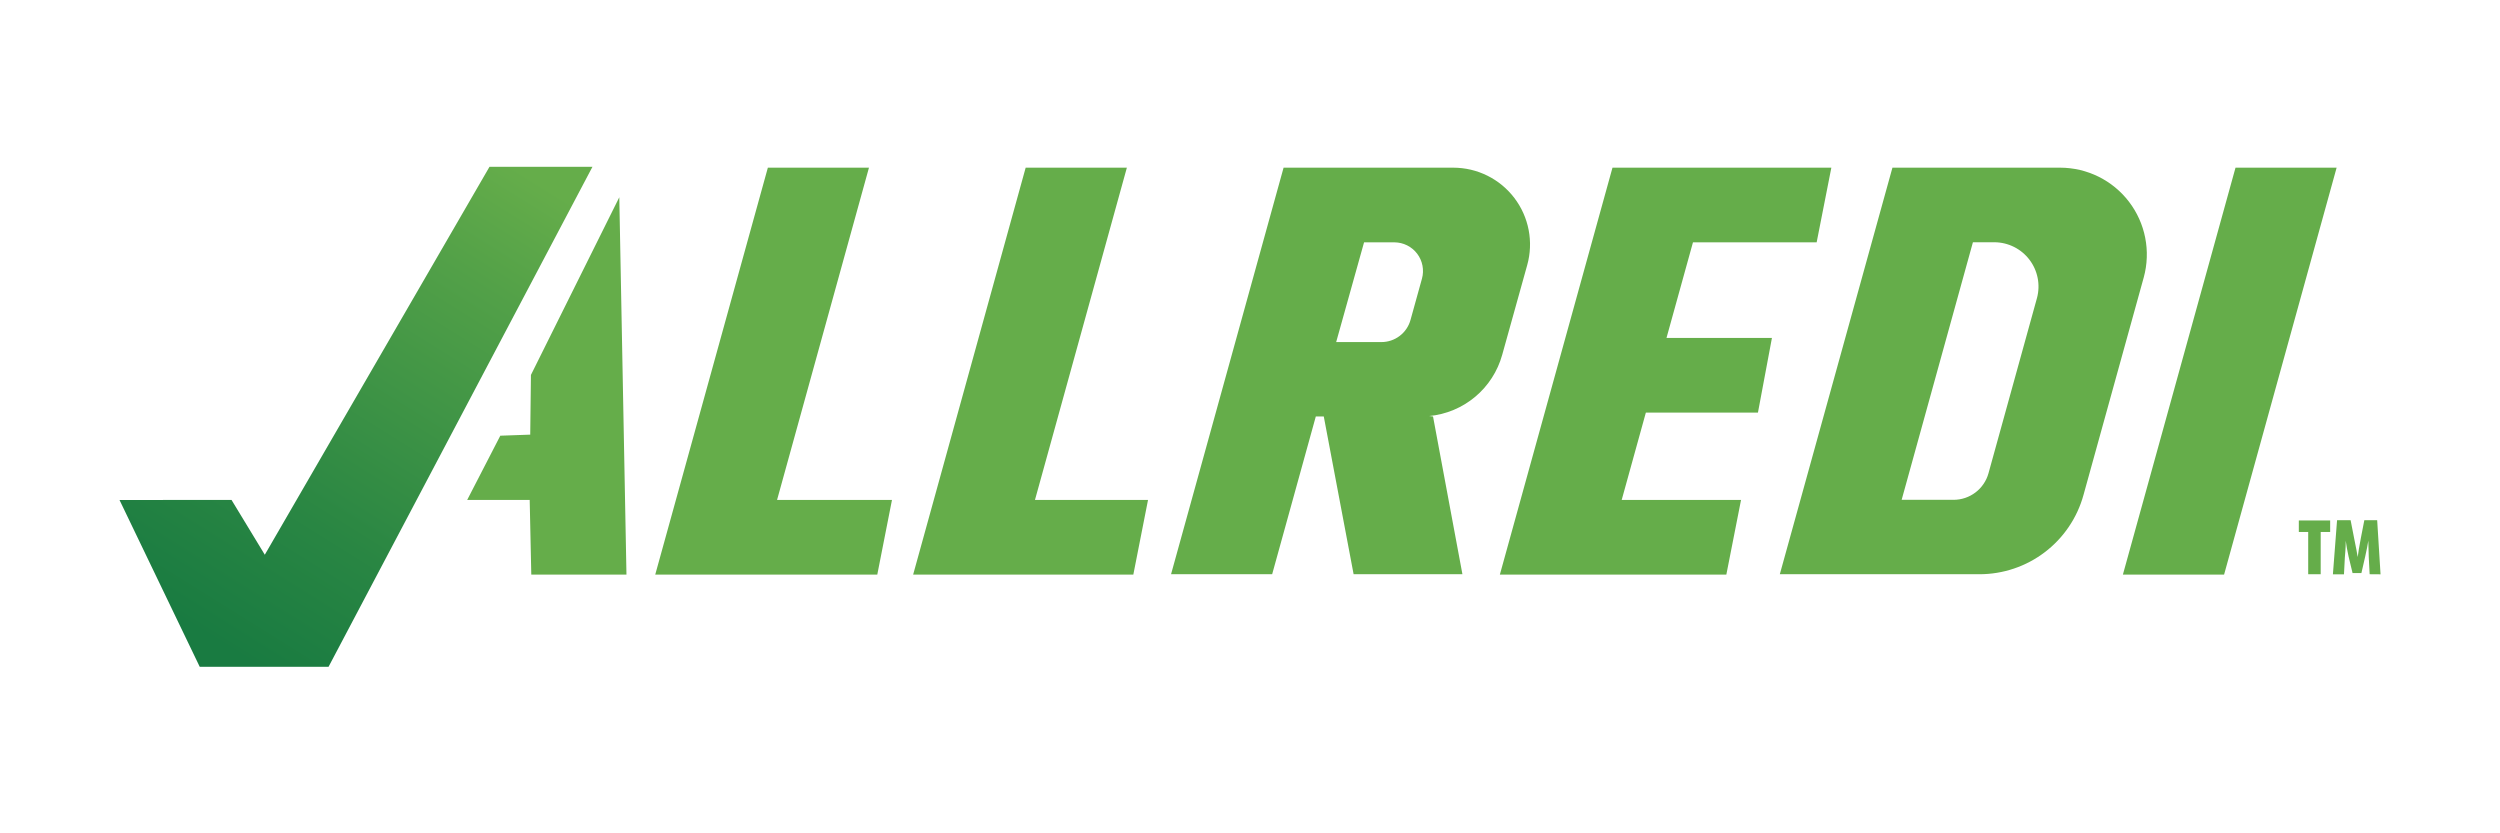 <svg version="1.0" preserveAspectRatio="xMidYMid meet" height="1000" viewBox="0 0 2250 750" zoomAndPan="magnify" width="3000" xmlns:xlink="http://www.w3.org/1999/xlink" xmlns="http://www.w3.org/2000/svg"><defs><clipPath id="5875601eb7"><path clip-rule="nonzero" d="M 1910 150.109 L 2103 150.109 L 2103 518 L 1910 518 Z M 1910 150.109"></path></clipPath><clipPath id="fd4842cfbf"><path clip-rule="nonzero" d="M 589 150.109 L 803 150.109 L 803 518 L 589 518 Z M 589 150.109"></path></clipPath><clipPath id="5b36c59533"><path clip-rule="nonzero" d="M 821 150.109 L 1034 150.109 L 1034 518 L 821 518 Z M 821 150.109"></path></clipPath><clipPath id="e5cd095d25"><path clip-rule="nonzero" d="M 1601 150.109 L 1933 150.109 L 1933 517 L 1601 517 Z M 1601 150.109"></path></clipPath><clipPath id="b4ad14f148"><path clip-rule="nonzero" d="M 1349 150.109 L 1649 150.109 L 1649 518 L 1349 518 Z M 1349 150.109"></path></clipPath><clipPath id="7bca623768"><path clip-rule="nonzero" d="M 1053 150.109 L 1378 150.109 L 1378 517 L 1053 517 Z M 1053 150.109"></path></clipPath><clipPath id="75b71aa10f"><path clip-rule="nonzero" d="M 107 150.109 L 534 150.109 L 534 600.109 L 107 600.109 Z M 107 150.109"></path></clipPath><clipPath id="b3b99d9de5"><path clip-rule="nonzero" d="M 440.551 150.109 L 238.32 499.266 L 208.359 449.922 L 107.559 450 L 179.754 600.109 L 295.691 600.109 L 533.223 150.109 Z M 440.551 150.109"></path></clipPath><linearGradient id="4a0b05c123" y2="59.111" gradientUnits="userSpaceOnUse" x2="4.263" y1="-5.508" gradientTransform="matrix(7.968, 0, 0, 7.972, 107.56, 150.108)" x1="44.595"><stop offset="0" stop-color="rgb(39.6%, 67.799%, 28.999%)" stop-opacity="1"></stop><stop offset="0.062" stop-color="rgb(39.532%, 67.755%, 28.992%)" stop-opacity="1"></stop><stop offset="0.07" stop-color="rgb(39.299%, 67.599%, 28.964%)" stop-opacity="1"></stop><stop offset="0.078" stop-color="rgb(38.965%, 67.378%, 28.928%)" stop-opacity="1"></stop><stop offset="0.086" stop-color="rgb(38.631%, 67.157%, 28.889%)" stop-opacity="1"></stop><stop offset="0.094" stop-color="rgb(38.297%, 66.936%, 28.851%)" stop-opacity="1"></stop><stop offset="0.102" stop-color="rgb(37.962%, 66.716%, 28.815%)" stop-opacity="1"></stop><stop offset="0.109" stop-color="rgb(37.628%, 66.495%, 28.777%)" stop-opacity="1"></stop><stop offset="0.117" stop-color="rgb(37.294%, 66.273%, 28.738%)" stop-opacity="1"></stop><stop offset="0.125" stop-color="rgb(36.96%, 66.052%, 28.702%)" stop-opacity="1"></stop><stop offset="0.133" stop-color="rgb(36.626%, 65.831%, 28.664%)" stop-opacity="1"></stop><stop offset="0.141" stop-color="rgb(36.292%, 65.61%, 28.625%)" stop-opacity="1"></stop><stop offset="0.148" stop-color="rgb(35.957%, 65.388%, 28.589%)" stop-opacity="1"></stop><stop offset="0.156" stop-color="rgb(35.623%, 65.167%, 28.551%)" stop-opacity="1"></stop><stop offset="0.164" stop-color="rgb(35.289%, 64.946%, 28.513%)" stop-opacity="1"></stop><stop offset="0.172" stop-color="rgb(34.955%, 64.725%, 28.476%)" stop-opacity="1"></stop><stop offset="0.18" stop-color="rgb(34.621%, 64.503%, 28.438%)" stop-opacity="1"></stop><stop offset="0.188" stop-color="rgb(34.286%, 64.282%, 28.4%)" stop-opacity="1"></stop><stop offset="0.195" stop-color="rgb(33.952%, 64.061%, 28.363%)" stop-opacity="1"></stop><stop offset="0.203" stop-color="rgb(33.618%, 63.84%, 28.325%)" stop-opacity="1"></stop><stop offset="0.211" stop-color="rgb(33.284%, 63.618%, 28.287%)" stop-opacity="1"></stop><stop offset="0.219" stop-color="rgb(32.95%, 63.397%, 28.25%)" stop-opacity="1"></stop><stop offset="0.227" stop-color="rgb(32.62%, 63.179%, 28.212%)" stop-opacity="1"></stop><stop offset="0.234" stop-color="rgb(32.31%, 62.978%, 28.177%)" stop-opacity="1"></stop><stop offset="0.242" stop-color="rgb(32.019%, 62.788%, 28.143%)" stop-opacity="1"></stop><stop offset="0.25" stop-color="rgb(31.728%, 62.601%, 28.11%)" stop-opacity="1"></stop><stop offset="0.258" stop-color="rgb(31.436%, 62.411%, 28.076%)" stop-opacity="1"></stop><stop offset="0.266" stop-color="rgb(31.145%, 62.224%, 28.043%)" stop-opacity="1"></stop><stop offset="0.273" stop-color="rgb(30.853%, 62.036%, 28.009%)" stop-opacity="1"></stop><stop offset="0.281" stop-color="rgb(30.563%, 61.847%, 27.975%)" stop-opacity="1"></stop><stop offset="0.289" stop-color="rgb(30.272%, 61.659%, 27.942%)" stop-opacity="1"></stop><stop offset="0.297" stop-color="rgb(29.98%, 61.472%, 27.907%)" stop-opacity="1"></stop><stop offset="0.305" stop-color="rgb(29.689%, 61.282%, 27.873%)" stop-opacity="1"></stop><stop offset="0.312" stop-color="rgb(29.398%, 61.095%, 27.84%)" stop-opacity="1"></stop><stop offset="0.32" stop-color="rgb(29.106%, 60.907%, 27.806%)" stop-opacity="1"></stop><stop offset="0.328" stop-color="rgb(28.815%, 60.718%, 27.773%)" stop-opacity="1"></stop><stop offset="0.336" stop-color="rgb(28.525%, 60.53%, 27.739%)" stop-opacity="1"></stop><stop offset="0.344" stop-color="rgb(28.233%, 60.342%, 27.705%)" stop-opacity="1"></stop><stop offset="0.352" stop-color="rgb(27.942%, 60.153%, 27.672%)" stop-opacity="1"></stop><stop offset="0.359" stop-color="rgb(27.65%, 59.966%, 27.638%)" stop-opacity="1"></stop><stop offset="0.367" stop-color="rgb(27.359%, 59.776%, 27.603%)" stop-opacity="1"></stop><stop offset="0.371" stop-color="rgb(27.068%, 59.589%, 27.57%)" stop-opacity="1"></stop><stop offset="0.375" stop-color="rgb(26.923%, 59.496%, 27.553%)" stop-opacity="1"></stop><stop offset="0.383" stop-color="rgb(26.776%, 59.401%, 27.536%)" stop-opacity="1"></stop><stop offset="0.391" stop-color="rgb(26.486%, 59.212%, 27.502%)" stop-opacity="1"></stop><stop offset="0.398" stop-color="rgb(26.195%, 59.024%, 27.469%)" stop-opacity="1"></stop><stop offset="0.406" stop-color="rgb(25.903%, 58.836%, 27.435%)" stop-opacity="1"></stop><stop offset="0.414" stop-color="rgb(25.612%, 58.647%, 27.402%)" stop-opacity="1"></stop><stop offset="0.422" stop-color="rgb(25.32%, 58.459%, 27.368%)" stop-opacity="1"></stop><stop offset="0.43" stop-color="rgb(25.029%, 58.272%, 27.335%)" stop-opacity="1"></stop><stop offset="0.438" stop-color="rgb(24.738%, 58.083%, 27.299%)" stop-opacity="1"></stop><stop offset="0.445" stop-color="rgb(24.448%, 57.895%, 27.266%)" stop-opacity="1"></stop><stop offset="0.453" stop-color="rgb(24.156%, 57.707%, 27.232%)" stop-opacity="1"></stop><stop offset="0.461" stop-color="rgb(23.865%, 57.518%, 27.199%)" stop-opacity="1"></stop><stop offset="0.469" stop-color="rgb(23.573%, 57.33%, 27.165%)" stop-opacity="1"></stop><stop offset="0.477" stop-color="rgb(23.282%, 57.141%, 27.132%)" stop-opacity="1"></stop><stop offset="0.484" stop-color="rgb(22.99%, 56.953%, 27.098%)" stop-opacity="1"></stop><stop offset="0.492" stop-color="rgb(22.699%, 56.766%, 27.065%)" stop-opacity="1"></stop><stop offset="0.5" stop-color="rgb(22.409%, 56.577%, 27.029%)" stop-opacity="1"></stop><stop offset="0.508" stop-color="rgb(22.118%, 56.389%, 26.996%)" stop-opacity="1"></stop><stop offset="0.516" stop-color="rgb(21.826%, 56.201%, 26.962%)" stop-opacity="1"></stop><stop offset="0.523" stop-color="rgb(21.535%, 56.012%, 26.929%)" stop-opacity="1"></stop><stop offset="0.531" stop-color="rgb(21.243%, 55.824%, 26.895%)" stop-opacity="1"></stop><stop offset="0.539" stop-color="rgb(20.952%, 55.637%, 26.862%)" stop-opacity="1"></stop><stop offset="0.547" stop-color="rgb(20.662%, 55.447%, 26.828%)" stop-opacity="1"></stop><stop offset="0.555" stop-color="rgb(20.37%, 55.26%, 26.794%)" stop-opacity="1"></stop><stop offset="0.562" stop-color="rgb(20.079%, 55.072%, 26.761%)" stop-opacity="1"></stop><stop offset="0.57" stop-color="rgb(19.788%, 54.883%, 26.726%)" stop-opacity="1"></stop><stop offset="0.578" stop-color="rgb(19.496%, 54.695%, 26.692%)" stop-opacity="1"></stop><stop offset="0.586" stop-color="rgb(19.205%, 54.506%, 26.659%)" stop-opacity="1"></stop><stop offset="0.594" stop-color="rgb(18.913%, 54.318%, 26.625%)" stop-opacity="1"></stop><stop offset="0.602" stop-color="rgb(18.623%, 54.131%, 26.591%)" stop-opacity="1"></stop><stop offset="0.609" stop-color="rgb(18.332%, 53.941%, 26.558%)" stop-opacity="1"></stop><stop offset="0.617" stop-color="rgb(18.04%, 53.754%, 26.524%)" stop-opacity="1"></stop><stop offset="0.625" stop-color="rgb(17.749%, 53.566%, 26.491%)" stop-opacity="1"></stop><stop offset="0.629" stop-color="rgb(17.458%, 53.377%, 26.457%)" stop-opacity="1"></stop><stop offset="0.633" stop-color="rgb(17.313%, 53.284%, 26.44%)" stop-opacity="1"></stop><stop offset="0.641" stop-color="rgb(17.166%, 53.189%, 26.422%)" stop-opacity="1"></stop><stop offset="0.648" stop-color="rgb(16.875%, 53.001%, 26.389%)" stop-opacity="1"></stop><stop offset="0.656" stop-color="rgb(16.585%, 52.812%, 26.355%)" stop-opacity="1"></stop><stop offset="0.664" stop-color="rgb(16.293%, 52.625%, 26.321%)" stop-opacity="1"></stop><stop offset="0.672" stop-color="rgb(16.032%, 52.452%, 26.289%)" stop-opacity="1"></stop><stop offset="0.68" stop-color="rgb(15.807%, 52.3%, 26.262%)" stop-opacity="1"></stop><stop offset="0.688" stop-color="rgb(15.587%, 52.15%, 26.234%)" stop-opacity="1"></stop><stop offset="0.695" stop-color="rgb(15.367%, 51.999%, 26.205%)" stop-opacity="1"></stop><stop offset="0.703" stop-color="rgb(15.147%, 51.849%, 26.178%)" stop-opacity="1"></stop><stop offset="0.711" stop-color="rgb(14.928%, 51.7%, 26.151%)" stop-opacity="1"></stop><stop offset="0.719" stop-color="rgb(14.708%, 51.55%, 26.123%)" stop-opacity="1"></stop><stop offset="0.727" stop-color="rgb(14.488%, 51.399%, 26.094%)" stop-opacity="1"></stop><stop offset="0.734" stop-color="rgb(14.268%, 51.25%, 26.067%)" stop-opacity="1"></stop><stop offset="0.742" stop-color="rgb(14.05%, 51.1%, 26.039%)" stop-opacity="1"></stop><stop offset="0.75" stop-color="rgb(13.831%, 50.951%, 26.01%)" stop-opacity="1"></stop><stop offset="0.758" stop-color="rgb(13.611%, 50.801%, 25.983%)" stop-opacity="1"></stop><stop offset="0.766" stop-color="rgb(13.391%, 50.65%, 25.955%)" stop-opacity="1"></stop><stop offset="0.773" stop-color="rgb(13.171%, 50.5%, 25.928%)" stop-opacity="1"></stop><stop offset="0.781" stop-color="rgb(12.952%, 50.351%, 25.899%)" stop-opacity="1"></stop><stop offset="0.789" stop-color="rgb(12.732%, 50.201%, 25.871%)" stop-opacity="1"></stop><stop offset="0.797" stop-color="rgb(12.512%, 50.05%, 25.844%)" stop-opacity="1"></stop><stop offset="0.805" stop-color="rgb(12.292%, 49.901%, 25.816%)" stop-opacity="1"></stop><stop offset="0.812" stop-color="rgb(12.073%, 49.751%, 25.787%)" stop-opacity="1"></stop><stop offset="0.82" stop-color="rgb(11.853%, 49.602%, 25.76%)" stop-opacity="1"></stop><stop offset="0.828" stop-color="rgb(11.633%, 49.451%, 25.732%)" stop-opacity="1"></stop><stop offset="0.836" stop-color="rgb(11.415%, 49.301%, 25.703%)" stop-opacity="1"></stop><stop offset="0.844" stop-color="rgb(11.195%, 49.152%, 25.676%)" stop-opacity="1"></stop><stop offset="0.852" stop-color="rgb(10.976%, 49.002%, 25.648%)" stop-opacity="1"></stop><stop offset="0.859" stop-color="rgb(10.756%, 48.853%, 25.621%)" stop-opacity="1"></stop><stop offset="0.867" stop-color="rgb(10.536%, 48.701%, 25.592%)" stop-opacity="1"></stop><stop offset="0.875" stop-color="rgb(10.316%, 48.552%, 25.565%)" stop-opacity="1"></stop><stop offset="0.883" stop-color="rgb(10.097%, 48.402%, 25.537%)" stop-opacity="1"></stop><stop offset="0.891" stop-color="rgb(9.892%, 48.264%, 25.511%)" stop-opacity="1"></stop><stop offset="0.906" stop-color="rgb(9.799%, 48.199%, 25.499%)" stop-opacity="1"></stop><stop offset="0.938" stop-color="rgb(9.799%, 48.199%, 25.499%)" stop-opacity="1"></stop><stop offset="1" stop-color="rgb(9.799%, 48.199%, 25.499%)" stop-opacity="1"></stop></linearGradient></defs><g clip-path="url(#5875601eb7)"><path fill-rule="nonzero" fill-opacity="1" d="M 2001.684 517.121 L 1910.609 517.121 L 2011.965 150.906 L 2102.961 150.906 Z M 2001.684 517.121" fill="#65ad4a"></path></g><g clip-path="url(#fd4842cfbf)"><path fill-rule="nonzero" fill-opacity="1" d="M 699.359 449.922 L 782.07 150.906 L 691.074 150.906 L 589.719 517.121 L 789.559 517.121 L 802.785 449.922 Z M 699.359 449.922" fill="#65ad4a"></path></g><g clip-path="url(#5b36c59533)"><path fill-rule="nonzero" fill-opacity="1" d="M 931.473 449.922 L 1014.184 150.906 L 923.105 150.906 L 821.832 517.121 L 1020 517.121 L 1033.227 449.922 Z M 931.473 449.922" fill="#65ad4a"></path></g><g clip-path="url(#e5cd095d25)"><path fill-rule="nonzero" fill-opacity="1" d="M 1854.191 150.906 L 1703.195 150.906 L 1601.84 516.805 L 1781.441 516.805 C 1784.082 516.805 1786.711 516.699 1789.34 516.488 C 1791.969 516.273 1794.586 515.957 1797.188 515.531 C 1799.789 515.105 1802.371 514.574 1804.93 513.938 C 1807.488 513.301 1810.02 512.562 1812.52 511.719 C 1815.016 510.875 1817.477 509.934 1819.902 508.891 C 1822.324 507.848 1824.699 506.711 1827.027 505.473 C 1829.359 504.238 1831.633 502.906 1833.855 501.484 C 1836.078 500.062 1838.238 498.555 1840.336 496.957 C 1842.434 495.359 1844.465 493.68 1846.426 491.914 C 1848.387 490.152 1850.273 488.312 1852.086 486.395 C 1853.898 484.477 1855.629 482.492 1857.277 480.434 C 1858.93 478.375 1860.492 476.254 1861.969 474.066 C 1863.445 471.883 1864.832 469.641 1866.129 467.344 C 1867.422 465.043 1868.621 462.695 1869.727 460.301 C 1870.828 457.902 1871.836 455.469 1872.738 452.988 C 1873.645 450.512 1874.449 448 1875.148 445.457 L 1929.414 249.516 C 1929.805 248.074 1930.152 246.621 1930.461 245.16 C 1930.77 243.699 1931.035 242.23 1931.262 240.754 C 1931.484 239.277 1931.668 237.797 1931.805 236.312 C 1931.945 234.824 1932.043 233.336 1932.094 231.844 C 1932.148 230.352 1932.16 228.859 1932.129 227.363 C 1932.098 225.871 1932.023 224.383 1931.906 222.891 C 1931.789 221.402 1931.629 219.922 1931.426 218.441 C 1931.223 216.961 1930.98 215.488 1930.691 214.023 C 1930.406 212.559 1930.078 211.102 1929.707 209.656 C 1929.336 208.207 1928.926 206.773 1928.473 205.352 C 1928.02 203.93 1927.527 202.52 1926.996 201.125 C 1926.461 199.73 1925.891 198.352 1925.277 196.988 C 1924.664 195.629 1924.016 194.285 1923.324 192.961 C 1922.637 191.637 1921.91 190.332 1921.145 189.047 C 1920.383 187.766 1919.582 186.508 1918.746 185.27 C 1917.91 184.031 1917.039 182.82 1916.133 181.633 C 1915.23 180.445 1914.289 179.285 1913.32 178.152 C 1912.348 177.02 1911.344 175.914 1910.309 174.84 C 1909.273 173.766 1908.207 172.719 1907.113 171.703 C 1906.016 170.691 1904.895 169.707 1903.742 168.758 C 1902.59 167.809 1901.414 166.891 1900.211 166.008 C 1899.004 165.125 1897.777 164.277 1896.523 163.465 C 1895.273 162.656 1893.996 161.879 1892.699 161.141 C 1891.402 160.402 1890.086 159.699 1888.75 159.035 C 1887.41 158.375 1886.055 157.75 1884.684 157.164 C 1883.309 156.578 1881.922 156.031 1880.516 155.527 C 1879.113 155.02 1877.695 154.555 1876.266 154.129 C 1874.832 153.707 1873.391 153.324 1871.938 152.98 C 1870.484 152.637 1869.023 152.34 1867.555 152.082 C 1866.086 151.824 1864.609 151.605 1863.125 151.434 C 1861.645 151.258 1860.156 151.129 1858.668 151.039 C 1857.176 150.953 1855.684 150.906 1854.191 150.906 Z M 1833.316 268.09 L 1789.648 425.926 C 1789.176 427.637 1788.562 429.293 1787.82 430.902 C 1787.074 432.512 1786.203 434.051 1785.207 435.516 C 1784.211 436.984 1783.105 438.359 1781.887 439.648 C 1780.664 440.934 1779.352 442.113 1777.938 443.188 C 1776.527 444.258 1775.039 445.211 1773.473 446.039 C 1771.906 446.871 1770.281 447.566 1768.602 448.133 C 1766.922 448.699 1765.207 449.125 1763.457 449.414 C 1761.711 449.699 1759.949 449.844 1758.176 449.844 L 1711.48 449.844 L 1775.625 218.027 L 1795.227 218.027 C 1795.984 218.035 1796.738 218.062 1797.492 218.113 C 1798.246 218.164 1798.996 218.238 1799.746 218.332 C 1800.496 218.426 1801.238 218.539 1801.984 218.676 C 1802.727 218.812 1803.465 218.969 1804.199 219.148 C 1804.934 219.324 1805.66 219.523 1806.383 219.746 C 1807.105 219.965 1807.82 220.203 1808.531 220.465 C 1809.238 220.723 1809.941 221.004 1810.633 221.305 C 1811.324 221.605 1812.008 221.926 1812.684 222.262 C 1813.359 222.602 1814.023 222.961 1814.68 223.336 C 1815.332 223.715 1815.977 224.109 1816.609 224.523 C 1817.238 224.938 1817.859 225.367 1818.469 225.816 C 1819.074 226.266 1819.668 226.73 1820.25 227.215 C 1820.832 227.695 1821.398 228.195 1821.949 228.711 C 1822.504 229.223 1823.039 229.754 1823.562 230.301 C 1824.086 230.844 1824.594 231.406 1825.082 231.98 C 1825.574 232.551 1826.047 233.141 1826.504 233.742 C 1826.965 234.344 1827.402 234.957 1827.824 235.582 C 1828.246 236.207 1828.652 236.848 1829.039 237.496 C 1829.426 238.145 1829.793 238.805 1830.141 239.473 C 1830.488 240.145 1830.82 240.824 1831.129 241.512 C 1831.438 242.203 1831.73 242.898 1832 243.605 C 1832.27 244.309 1832.52 245.023 1832.75 245.742 C 1832.98 246.461 1833.191 247.188 1833.379 247.918 C 1833.566 248.648 1833.734 249.387 1833.883 250.125 C 1834.031 250.867 1834.156 251.613 1834.262 252.359 C 1834.363 253.109 1834.449 253.859 1834.512 254.613 C 1834.57 255.363 1834.613 256.117 1834.633 256.875 C 1834.652 257.629 1834.648 258.383 1834.625 259.141 C 1834.602 259.895 1834.555 260.648 1834.488 261.402 C 1834.422 262.152 1834.332 262.902 1834.227 263.652 C 1834.117 264.398 1833.984 265.141 1833.832 265.883 C 1833.684 266.621 1833.508 267.359 1833.316 268.09 Z M 1833.316 268.09" fill="#65ad4a"></path></g><g clip-path="url(#b4ad14f148)"><path fill-rule="nonzero" fill-opacity="1" d="M 1634.988 218.105 L 1648.215 150.906 L 1451.238 150.906 L 1349.883 517.121 L 1553.711 517.121 L 1566.938 449.922 L 1459.527 449.922 L 1481.281 371.32 L 1582.156 371.32 L 1594.746 304.121 L 1499.848 304.121 L 1523.672 218.105 Z M 1634.988 218.105" fill="#65ad4a"></path></g><g clip-path="url(#7bca623768)"><path fill-rule="nonzero" fill-opacity="1" d="M 1307.973 150.906 L 1155.223 150.906 L 1053.945 516.805 L 1144.941 516.805 L 1184.227 374.828 L 1191.398 374.828 L 1218.25 516.805 L 1316.18 516.805 L 1289.723 374.828 L 1286.297 374.43 C 1288.188 374.25 1290.066 374 1291.938 373.676 C 1293.805 373.355 1295.66 372.961 1297.504 372.5 C 1299.344 372.039 1301.164 371.508 1302.965 370.91 C 1304.766 370.312 1306.539 369.645 1308.289 368.914 C 1310.043 368.18 1311.762 367.383 1313.453 366.523 C 1315.145 365.66 1316.801 364.734 1318.418 363.75 C 1320.039 362.762 1321.621 361.715 1323.164 360.609 C 1324.707 359.504 1326.207 358.34 1327.66 357.121 C 1329.113 355.902 1330.523 354.633 1331.883 353.309 C 1333.242 351.984 1334.547 350.609 1335.805 349.184 C 1337.059 347.762 1338.258 346.293 1339.406 344.781 C 1340.551 343.266 1341.637 341.711 1342.664 340.117 C 1343.691 338.52 1344.66 336.891 1345.566 335.223 C 1346.473 333.555 1347.312 331.852 1348.09 330.121 C 1348.867 328.391 1349.578 326.633 1350.223 324.848 C 1350.871 323.062 1351.445 321.254 1351.957 319.426 L 1374.508 238.512 C 1374.859 237.234 1375.18 235.949 1375.461 234.652 C 1375.738 233.355 1375.984 232.055 1376.188 230.746 C 1376.395 229.434 1376.562 228.121 1376.691 226.801 C 1376.824 225.48 1376.914 224.16 1376.969 222.832 C 1377.023 221.508 1377.039 220.184 1377.016 218.859 C 1376.992 217.531 1376.934 216.207 1376.836 214.887 C 1376.738 213.562 1376.602 212.246 1376.426 210.93 C 1376.25 209.617 1376.039 208.309 1375.789 207.004 C 1375.539 205.703 1375.254 204.41 1374.93 203.125 C 1374.605 201.836 1374.246 200.562 1373.848 199.297 C 1373.449 198.031 1373.016 196.781 1372.547 195.539 C 1372.078 194.301 1371.574 193.074 1371.035 191.863 C 1370.492 190.652 1369.918 189.457 1369.312 188.281 C 1368.703 187.102 1368.059 185.941 1367.383 184.801 C 1366.711 183.66 1366 182.539 1365.262 181.441 C 1364.523 180.34 1363.75 179.262 1362.949 178.207 C 1362.148 177.152 1361.316 176.117 1360.453 175.109 C 1359.594 174.102 1358.703 173.121 1357.785 172.164 C 1356.867 171.207 1355.926 170.277 1354.953 169.375 C 1353.98 168.473 1352.984 167.602 1351.965 166.754 C 1350.941 165.91 1349.898 165.094 1348.828 164.309 C 1347.762 163.527 1346.672 162.773 1345.559 162.051 C 1344.449 161.328 1343.316 160.637 1342.164 159.98 C 1341.016 159.324 1339.844 158.703 1338.656 158.113 C 1337.469 157.523 1336.266 156.969 1335.047 156.449 C 1333.828 155.926 1332.598 155.441 1331.348 154.992 C 1330.102 154.543 1328.844 154.129 1327.574 153.754 C 1326.301 153.379 1325.02 153.039 1323.73 152.734 C 1322.441 152.43 1321.145 152.164 1319.836 151.938 C 1318.531 151.707 1317.219 151.52 1315.902 151.367 C 1314.586 151.211 1313.266 151.098 1311.945 151.02 C 1310.621 150.945 1309.297 150.906 1307.973 150.906 Z M 1227.652 218.105 L 1254.984 218.105 C 1255.973 218.109 1256.957 218.172 1257.938 218.289 C 1258.918 218.406 1259.891 218.578 1260.852 218.809 C 1261.812 219.035 1262.758 219.32 1263.688 219.656 C 1264.613 219.996 1265.52 220.383 1266.406 220.824 C 1267.289 221.266 1268.145 221.758 1268.973 222.297 C 1269.801 222.836 1270.594 223.422 1271.355 224.055 C 1272.117 224.684 1272.84 225.359 1273.52 226.07 C 1274.203 226.785 1274.844 227.535 1275.441 228.324 C 1276.039 229.113 1276.59 229.93 1277.094 230.781 C 1277.598 231.633 1278.047 232.512 1278.453 233.414 C 1278.855 234.316 1279.203 235.238 1279.5 236.184 C 1279.797 237.125 1280.039 238.082 1280.227 239.051 C 1280.41 240.023 1280.543 241 1280.617 241.988 C 1280.691 242.973 1280.711 243.961 1280.672 244.949 C 1280.633 245.934 1280.535 246.918 1280.387 247.895 C 1280.234 248.871 1280.027 249.836 1279.766 250.789 L 1269.484 287.859 C 1269.094 289.289 1268.59 290.68 1267.969 292.027 C 1267.352 293.375 1266.625 294.664 1265.797 295.895 C 1264.969 297.121 1264.043 298.277 1263.023 299.355 C 1262.008 300.434 1260.906 301.422 1259.727 302.32 C 1258.547 303.219 1257.301 304.016 1255.988 304.707 C 1254.68 305.402 1253.32 305.984 1251.914 306.457 C 1250.508 306.93 1249.074 307.281 1247.609 307.52 C 1246.148 307.754 1244.672 307.871 1243.191 307.867 L 1202.551 307.867 Z M 1227.652 218.105" fill="#65ad4a"></path></g><g clip-path="url(#75b71aa10f)"><g clip-path="url(#b3b99d9de5)"><path fill-rule="nonzero" d="M 107.559 150.109 L 107.559 600.109 L 533.223 600.109 L 533.223 150.109 Z M 107.559 150.109" fill="url(#4a0b05c123)"></path></g></g><path fill-rule="nonzero" fill-opacity="1" d="M 477.844 337.441 L 477.207 391.172 L 450.273 392.129 L 420.473 449.922 L 476.727 449.922 L 478.16 517.121 L 563.82 517.121 L 557.367 177.531 Z M 477.844 337.441" fill="#65ad4a"></path><path fill-rule="nonzero" fill-opacity="1" d="M 2077.383 516.805 L 2077.383 478.777 L 2068.938 478.777 L 2068.938 468.414 L 2097.145 468.414 L 2097.145 478.777 L 2088.617 478.777 L 2088.617 516.805 Z M 2077.383 516.805" fill="#65ad4a"></path><path fill-rule="nonzero" fill-opacity="1" d="M 2132.684 516.805 L 2131.887 501.5 C 2131.887 495.281 2131.406 490.34 2131.488 486.59 C 2130.93 490.34 2129.973 495.043 2128.699 500.781 L 2125.27 515.766 L 2117.305 515.766 L 2113.719 500.859 C 2112.523 495.598 2111.727 490.816 2111.168 486.672 C 2111.168 488.266 2111.168 493.207 2110.371 501.578 L 2109.574 516.883 L 2099.613 516.883 L 2103.359 468.176 L 2115.551 468.176 L 2118.656 484.121 C 2120.492 492.969 2121.527 498.707 2121.926 501.34 C 2122.402 497.352 2123.359 491.613 2124.793 484.121 L 2127.902 468.176 L 2139.453 468.176 L 2142.484 516.883 Z M 2132.684 516.805" fill="#65ad4a"></path></svg>